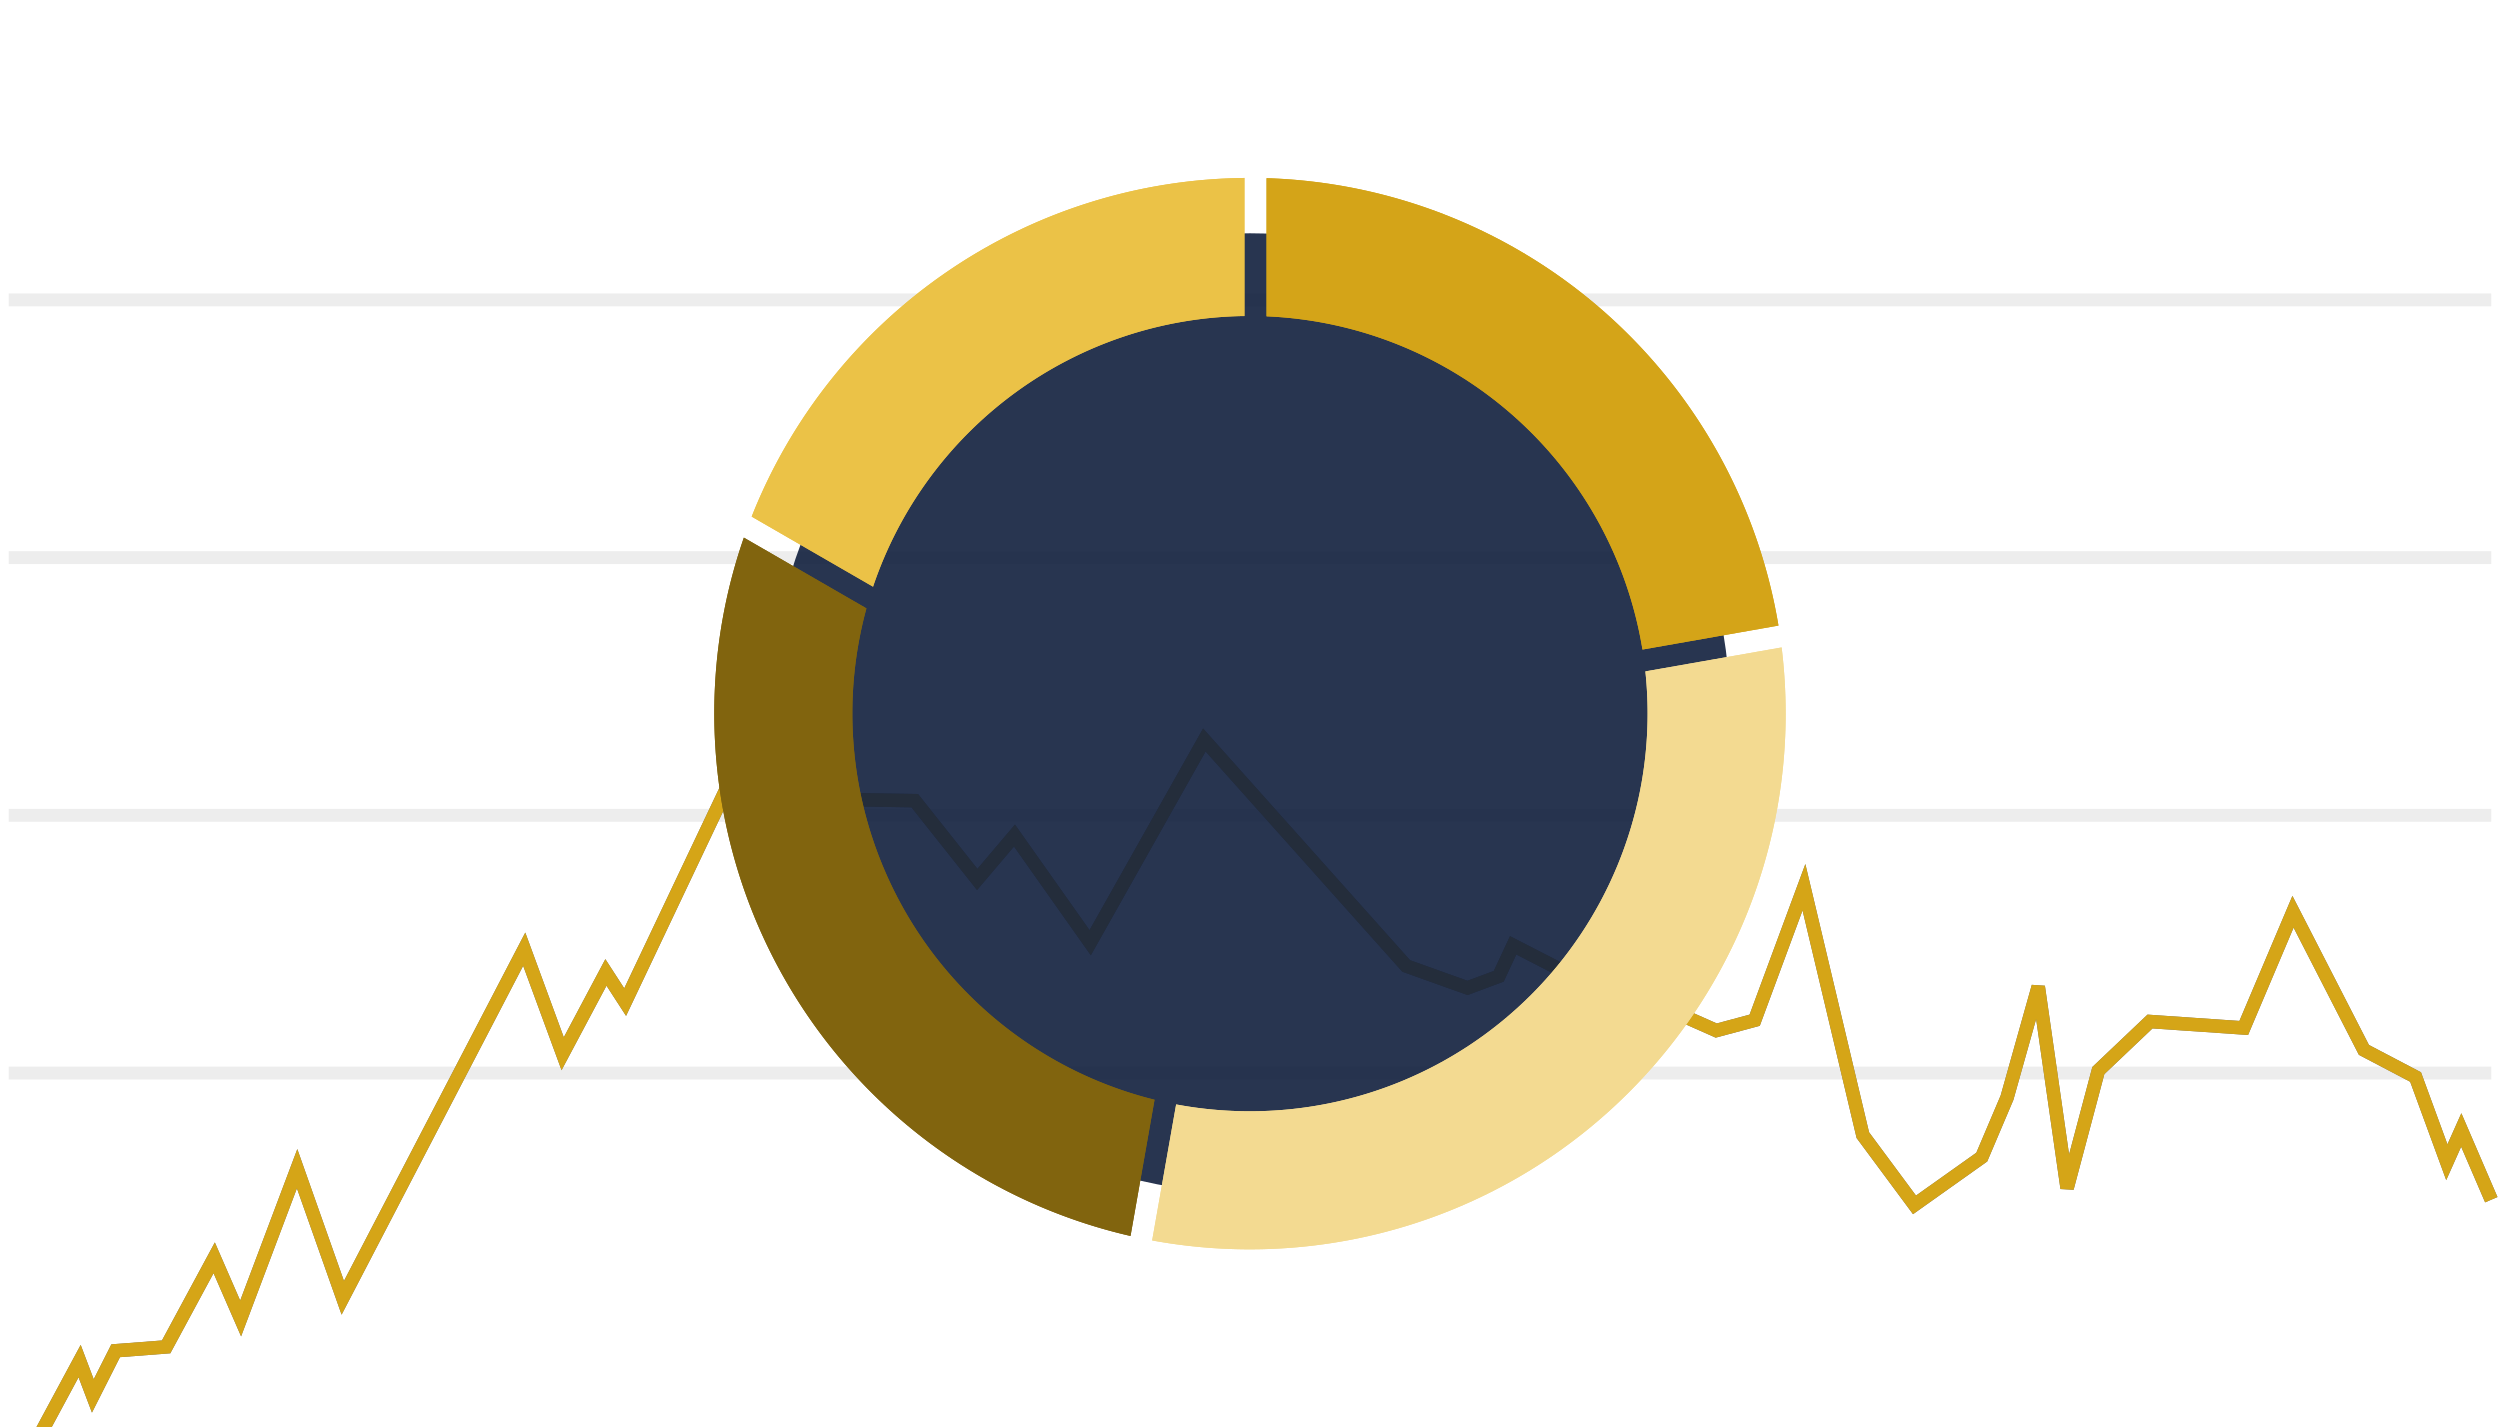 <svg xmlns="http://www.w3.org/2000/svg" xmlns:xlink="http://www.w3.org/1999/xlink" width="557" height="318" viewBox="0 0 557 318">
  <defs>
    <filter id="graph_shadow" x="-44.381" y="82.308" width="645.819" height="295.997" filterUnits="userSpaceOnUse">
      <feOffset dy="80" input="SourceAlpha"/>
      <feGaussianBlur stdDeviation="15" result="blur"/>
      <feFlood flood-color="#13213e" flood-opacity="0.42"/>
      <feComposite operator="in" in2="blur"/>
      <feComposite in="SourceGraphic"/>
    </filter>
    <filter id="graph" x="-44.381" y="82.308" width="645.819" height="295.997" filterUnits="userSpaceOnUse">
      <feOffset dy="80" input="SourceAlpha"/>
      <feGaussianBlur stdDeviation="15" result="blur-2"/>
      <feFlood flood-color="#7f1dde" flood-opacity="0.4"/>
      <feComposite operator="in" in2="blur-2"/>
      <feComposite in="SourceGraphic"/>
    </filter>
    <clipPath id="clip-Circle_svg">
      <rect width="557" height="318"/>
    </clipPath>
  </defs>
  <g id="Circle_svg" data-name="Circle svg" clip-path="url(#clip-Circle_svg)">
    <g id="Group_1604" data-name="Group 1604" transform="translate(-4757 3190)">
      <g id="Компонент_4_1" data-name="Компонент 4 – 1" transform="translate(4758.939 -3150.351)">
        <g id="graph-2" data-name="graph" transform="translate(0 25.724)">
          <g id="lines">
            <rect id="line_1" data-name="line 1" width="553.111" height="2.871" transform="translate(0 172.27)" fill="rgba(221,221,221,0.5)"/>
            <rect id="line_2" data-name="line 2" width="553.111" height="2.871" transform="translate(0 114.846)" fill="rgba(221,221,221,0.5)"/>
            <rect id="line_3" data-name="line 3" width="553.111" height="2.871" transform="translate(0 57.423)" fill="rgba(221,221,221,0.5)"/>
            <rect id="line_4" data-name="line 4" width="553.111" height="2.871" fill="rgba(221,221,221,0.5)"/>
          </g>
          <g transform="matrix(1, 0, 0, 1, -1.94, -65.37)" filter="url(#graph_shadow)">
            <path id="graph_shadow-2" data-name="graph shadow" d="M1286.87,10739.9l15.8-29.344,2.945,7.767,5.087-10.069,11.244-.862,10.709-19.851,5.89,13.521,12.583-33.37,10.173,28.768,40.426-77.676,8.567,23.3,9.638-18.123,4.283,6.616,27.575-58.113,19.008,12.946,17.938.287,13.921,17.55,8.3-9.781,16.867,23.877,25.433-45.166,44.977,50.345,13.654,4.891,6.961-2.589,3.213-6.9,18.473,9.493,5.622-7.191,8.835,11.219,12.315,5.467,8.567-2.3,10.976-29.632,13.118,55.235,11.512,15.536,14.992-10.645,5.622-13.233,6.961-24.741,6.426,44.879,6.96-26.18,11.512-10.932,20.882,1.438,10.977-25.893,15.8,30.783,11.512,6.041,6.961,18.987,3.213-7.191,6.693,15.534" transform="translate(-1284.93 -10487.31)" fill="none" stroke="#707070" stroke-width="3"/>
          </g>
          <g transform="matrix(1, 0, 0, 1, -1.94, -65.37)" filter="url(#graph)">
            <path id="graph-3" data-name="graph" d="M1286.87,10739.9l15.8-29.344,2.945,7.767,5.087-10.069,11.244-.862,10.709-19.851,5.89,13.521,12.583-33.37,10.173,28.768,40.426-77.676,8.567,23.3,9.638-18.123,4.283,6.616,27.575-58.113,19.008,12.946,17.938.287,13.921,17.55,8.3-9.781,16.867,23.877,25.433-45.166,44.977,50.345,13.654,4.891,6.961-2.589,3.213-6.9,18.473,9.493,5.622-7.191,8.835,11.219,12.315,5.467,8.567-2.3,10.976-29.632,13.118,55.235,11.512,15.536,14.992-10.645,5.622-13.233,6.961-24.741,6.426,44.879,6.96-26.18,11.512-10.932,20.882,1.438,10.977-25.893,15.8,30.783,11.512,6.041,6.961,18.987,3.213-7.191,6.693,15.534" transform="translate(-1284.93 -10487.31)" fill="none" stroke="#d5a517" stroke-width="3"/>
          </g>
        </g>
        <circle id="Эллипс_26" data-name="Эллипс 26" cx="106.951" cy="106.951" r="106.951" transform="translate(169.605 12.326)" fill="#13213f" opacity="0.91"/>
        <g id="Chart" transform="translate(157.203)">
          <path id="Path" d="M141.147,14.748A119.354,119.354,0,0,1,21.8,134.1,120.029,120.029,0,0,1,0,132.118l5.344-30.3A89.075,89.075,0,0,0,21.8,103.343,88.592,88.592,0,0,0,110.386,14.75a89.7,89.7,0,0,0-.494-9.413L140.245,0a120.545,120.545,0,0,1,.9,14.748Z" transform="translate(97.558 104.602)" fill="#f3da91"/>
          <path id="Path-2" data-name="Path" d="M6.592,0,33.9,15.766A88.71,88.71,0,0,0,98.09,125.241l-5.352,30.352A119.487,119.487,0,0,1,6.592,0Z" transform="translate(0 80.133)" fill="#81640e"/>
          <path id="Path-3" data-name="Path" d="M114.055,99.678l-30.3,5.343A88.622,88.622,0,0,0,0,30.781V0A119.392,119.392,0,0,1,114.055,99.678Z" transform="translate(123.045 0.05)" fill="#d4a418"/>
          <path id="Path-4" data-name="Path" d="M109.791,0V30.764h-.235a88.634,88.634,0,0,0-82.516,60.3L0,75.452A119.4,119.4,0,0,1,109.791,0Z" transform="translate(8.331)" fill="#ebc247"/>
        </g>
        <g id="Chart-2" data-name="Chart" transform="translate(157.203)">
          <path id="Path-5" data-name="Path" d="M141.147,14.748A119.354,119.354,0,0,1,21.8,134.1,120.029,120.029,0,0,1,0,132.118l5.344-30.3A89.075,89.075,0,0,0,21.8,103.343,88.592,88.592,0,0,0,110.386,14.75a89.7,89.7,0,0,0-.494-9.413L140.245,0a120.545,120.545,0,0,1,.9,14.748Z" transform="translate(97.558 104.602)" fill="#f3da91"/>
          <path id="Path-6" data-name="Path" d="M6.592,0,33.9,15.766A88.71,88.71,0,0,0,98.09,125.241l-5.352,30.352A119.487,119.487,0,0,1,6.592,0Z" transform="translate(0 80.133)" fill="#81640e"/>
          <path id="Path-7" data-name="Path" d="M114.055,99.678l-30.3,5.343A88.622,88.622,0,0,0,0,30.781V0A119.392,119.392,0,0,1,114.055,99.678Z" transform="translate(123.045 0.05)" fill="#d4a418"/>
          <path id="Path-8" data-name="Path" d="M109.791,0V30.764h-.235a88.634,88.634,0,0,0-82.516,60.3L0,75.452A119.4,119.4,0,0,1,109.791,0Z" transform="translate(8.331)" fill="#ebc247"/>
        </g>
      </g>
    </g>
  </g>
</svg>
